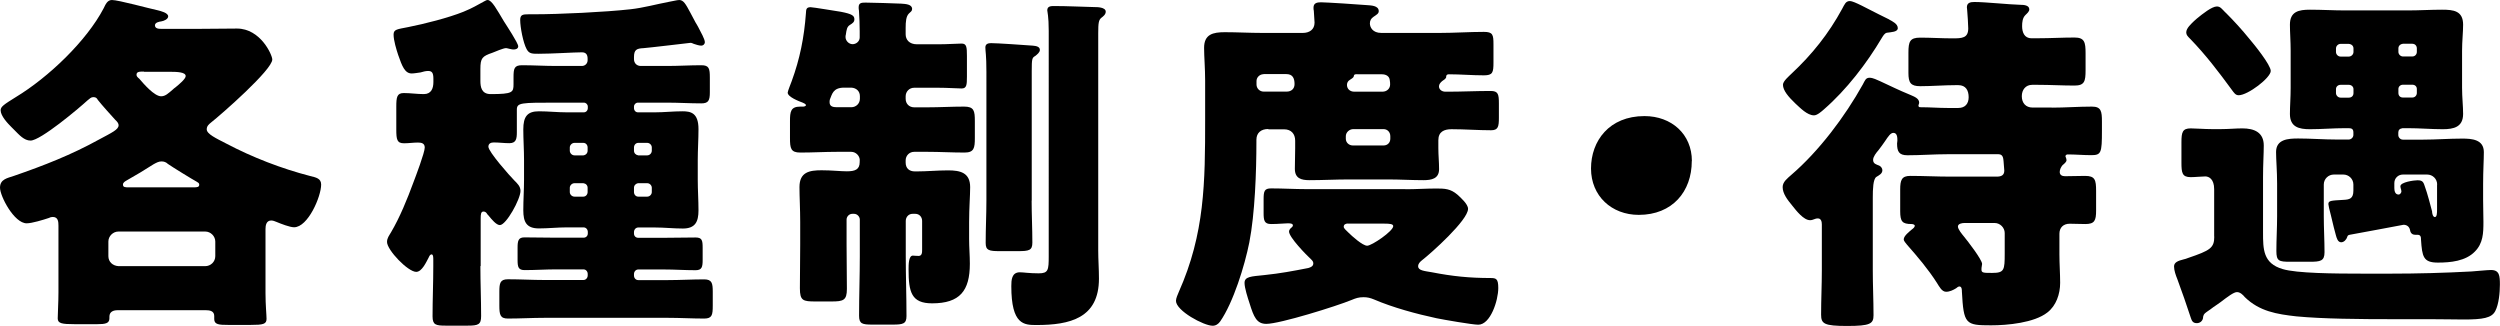 <?xml version="1.0" encoding="UTF-8"?><svg id="_レイヤー_2" xmlns="http://www.w3.org/2000/svg" viewBox="0 0 239.91 31.25"><g id="_レイヤー_1-2"><g><path d="m5.61,21.68c0-.41-.03-.86-.55-.86-.14,0-.24.03-.38.1-.51.17-1.61.51-2.12.51-1.2,0-2.56-2.6-2.56-3.42s.72-.92,1.33-1.13c2.87-.99,5.51-2.02,8.17-3.49,1.27-.68,1.88-.96,1.88-1.37,0-.21-.17-.38-.31-.51-.38-.41-1.33-1.47-1.68-1.92-.1-.17-.17-.27-.44-.27-.21,0-.34.14-.55.31-.86.79-4.51,3.86-5.47,3.86-.62,0-1.09-.55-1.57-1.03l-.27-.27c-.34-.34-1.03-1.06-1.03-1.61,0-.34.31-.55,1.47-1.27C4.65,7.42,8.31,3.93,9.95.79c.17-.34.34-.79.79-.79.62,0,3.59.82,4.41.99.27.07.99.24.99.58,0,.27-.41.44-.65.48-.21.03-.62.1-.62.38,0,.34.41.34.65.34h3.49c1.27,0,2.5-.03,3.73-.03,2.26,0,3.39,2.53,3.39,2.97,0,.99-4.89,5.27-5.88,6.05-.21.17-.41.34-.41.65,0,.45.89.86,1.88,1.37,2.53,1.33,5.27,2.39,8.04,3.11.58.14,1.06.24,1.06.82,0,1.16-1.27,4.1-2.6,4.1-.41,0-1.27-.34-1.68-.51-.17-.07-.34-.14-.51-.14-.48,0-.55.48-.55.82v6.16c0,1.13.1,2.09.1,2.46,0,.51-.34.58-1.5.58h-2.22c-.82,0-1.3-.03-1.3-.55v-.31c0-.48-.44-.55-.79-.55h-8.48c-.41,0-.79.14-.79.62v.17c0,.48-.41.55-1.16.55h-2.19c-1.2,0-1.61-.07-1.61-.55s.07-1.5.07-2.5v-6.39Zm14.09,3.86c.51,0,.96-.41.96-.96v-1.4c0-.51-.44-.96-.96-.96h-8.34c-.51,0-.96.44-.96.96v1.4c0,.55.41.92.96.96h8.34Zm-1.13-7.56c.38,0,.55-.03.55-.27,0-.14-.14-.21-.24-.27-.44-.24-2.33-1.4-2.77-1.71-.17-.17-.38-.24-.62-.24-.27,0-.51.14-.75.27-.85.55-1.71,1.06-2.56,1.54-.17.1-.38.21-.38.41,0,.27.21.27.62.27h6.16Zm-4.75-11.11c-.44,0-.72,0-.72.31,0,.14.1.24.27.38.41.48,1.44,1.68,2.09,1.68.41,0,.68-.27,1.16-.68.03-.03.1-.1.21-.17.38-.31.99-.82.99-1.09,0-.38-.82-.41-1.5-.41h-2.5Z"/><path d="m46.1,25.54c0,1.61.07,3.18.07,4.79,0,.82-.27.92-1.3.92h-2.09c-.96,0-1.27-.07-1.27-.89,0-1.61.07-3.21.07-4.82v-.62c0-.21,0-.51-.17-.51-.1,0-.21.14-.24.24-.27.51-.68,1.44-1.23,1.44-.79,0-2.8-2.09-2.8-2.87,0-.38.21-.62.38-.92.85-1.44,1.57-3.21,2.15-4.79.21-.55,1.09-2.87,1.09-3.35,0-.41-.31-.48-.65-.48-.44,0-.89.07-1.33.07-.68,0-.75-.34-.75-1.33v-2.19c0-.92.07-1.3.72-1.3s1.27.1,1.92.1c.72,0,.92-.55.92-1.16v-.31c0-.58-.14-.75-.51-.75-.21,0-.51.07-.72.14-.24.03-.62.1-.85.1-.65,0-.92-.68-1.3-1.78-.17-.51-.44-1.4-.44-1.95,0-.51.34-.51,1.4-.72,1.57-.31,3.86-.89,5.3-1.47.99-.41,1.2-.58,2.05-1.03.07-.03.17-.1.27-.1.41,0,.89.92,1.57,2.05.24.38,1.37,2.09,1.37,2.39,0,.24-.24.31-.44.31s-.38-.07-.55-.1c-.07-.03-.14-.03-.21-.03-.21,0-1.03.34-1.27.44-.99.34-1.16.51-1.16,1.57v1.13c0,.58.1,1.27.99,1.27,2.12,0,2.19-.17,2.19-.96v-.65c0-.85.07-1.16.82-1.16,1.09,0,2.19.07,3.28.07h2.46c.31,0,.55-.24.55-.55v-.14c0-.38-.14-.62-.55-.62-.75,0-2.87.14-4.14.14-.65,0-.92,0-1.16-.44-.34-.62-.62-2.12-.62-2.8,0-.51.24-.55.82-.55h.48c2.46,0,6.84-.21,9.27-.48,1.27-.14,2.46-.48,3.73-.72.24-.03.75-.17.96-.17.41,0,.62.38,1.06,1.2.14.27.31.58.51.96.07.1.14.24.24.41.27.51.65,1.2.65,1.47,0,.21-.17.34-.34.34-.21,0-.51-.1-.72-.17-.07-.03-.21-.1-.31-.1-.03,0-4.04.48-4.51.51-.65.03-.92.14-.92.85v.21c0,.38.27.65.65.65h2.53c1.09,0,2.19-.07,3.28-.07.75,0,.82.31.82,1.2v1.4c0,.79-.14,1.06-.82,1.06-1.09,0-2.19-.07-3.28-.07h-2.8c-.21,0-.38.17-.38.38v.14c0,.24.17.41.38.41h1.64c.86,0,1.74-.1,2.63-.1.79,0,1.54.14,1.54,1.71,0,.99-.07,1.98-.07,2.98v1.88c0,.99.07,1.95.07,2.94,0,1.09-.31,1.74-1.5,1.74-.89,0-1.78-.1-2.67-.1h-1.61c-.24,0-.41.21-.41.44v.14c0,.24.17.41.41.41h2.46c1.03,0,2.02-.03,3.04-.03.62,0,.68.27.68.99v1.16c0,.68-.07.99-.68.99-1.03,0-2.02-.07-3.04-.07h-2.46c-.24,0-.41.21-.41.44v.14c0,.24.17.44.41.44h2.84c1.16,0,2.33-.07,3.49-.07.75,0,.82.38.82,1.2v1.33c0,.89-.07,1.23-.82,1.23-1.16,0-2.33-.07-3.49-.07h-11.83c-1.16,0-2.36.07-3.52.07-.75,0-.82-.38-.82-1.27v-1.3c0-.82.07-1.2.82-1.2,1.2,0,2.36.07,3.52.07h3.73c.24,0,.41-.21.41-.44v-.14c0-.24-.17-.44-.41-.44h-2.6c-.99,0-2.02.07-3.04.07-.62,0-.68-.31-.68-.99v-1.16c0-.65.07-.99.65-.99,1.03,0,2.05.03,3.08.03h2.6c.24,0,.41-.17.41-.41v-.14c0-.24-.17-.44-.41-.44h-1.61c-.89,0-1.78.1-2.67.1-1.2,0-1.5-.62-1.5-1.74,0-.99.07-1.98.07-2.94v-1.88c0-.99-.07-1.98-.07-2.94,0-1.23.38-1.74,1.5-1.74.89,0,1.78.1,2.67.1h1.64c.21,0,.38-.17.38-.41v-.14c0-.21-.17-.38-.38-.38h-2.63c-3.42,0-3.8,0-3.8.68v2.15c0,.65-.07,1.06-.72,1.06-.51,0-.99-.07-1.5-.07-.27,0-.51.1-.51.41,0,.48,2.05,2.8,2.5,3.25.27.27.58.55.58.99,0,.79-1.37,3.28-1.98,3.28-.34,0-.79-.55-1.09-.92-.07-.07-.14-.14-.17-.21-.07-.1-.17-.17-.31-.17-.24,0-.27.24-.27.68v4.55Zm9.88-10.63c.24-.03.41-.21.41-.45v-.31c0-.24-.17-.44-.41-.44h-.85c-.24,0-.45.21-.45.44v.31c0,.24.21.45.45.45h.85Zm-.85,2.67c-.24,0-.45.21-.45.44v.41c0,.24.21.44.45.44h.85c.24,0,.41-.21.41-.44v-.41c0-.24-.17-.41-.41-.44h-.85Zm6.98-2.67c.24,0,.44-.21.44-.45v-.31c0-.24-.21-.44-.44-.44h-.86c-.24,0-.41.21-.41.44v.31c0,.24.17.41.41.45h.86Zm-.86,2.67c-.24.03-.41.21-.41.44v.41c0,.24.17.44.41.44h.86c.24,0,.44-.21.44-.44v-.41c0-.24-.21-.44-.44-.44h-.86Z"/><path d="m82.51,15.39c0-.44-.38-.82-.82-.82h-1.37c-1.16,0-2.33.07-3.52.07-.92,0-.99-.41-.99-1.4v-1.61c0-.92.07-1.4.99-1.4h.27c.07,0,.27-.03.27-.14s-.24-.21-.31-.24c-.38-.14-1.44-.55-1.44-.96,0-.14.31-.89.38-1.09.79-2.15,1.2-4.21,1.37-6.53.03-.27-.03-.58.44-.58.24,0,2.5.38,2.91.44,1.09.21,1.3.38,1.3.72,0,.27-.17.38-.44.55-.27.17-.31.44-.38.92-.03.07-.03.17-.03.24,0,.34.31.68.68.68.34,0,.68-.27.68-.65v-.58c0-.58-.03-1.44-.07-1.98-.03-.14-.03-.24-.03-.34,0-.44.31-.44.68-.44.82,0,2.53.07,3.42.1.44.03,1.03.07,1.03.51,0,.21-.14.27-.31.44-.27.27-.31.79-.31,1.37v.62c0,.51.34.96,1.09.96h2.02c.92,0,1.85-.07,2.26-.07.48,0,.51.34.51,1.2v1.98c0,.79-.03,1.13-.51,1.13-.41,0-1.33-.07-2.26-.07h-2.29c-.48,0-.82.38-.82.82v.24c0,.48.34.82.82.82h1.27c1.16,0,2.33-.07,3.52-.07.96,0,1.03.41,1.03,1.4v1.61c0,.96-.07,1.4-.99,1.4-1.2,0-2.39-.07-3.56-.07h-1.27c-.48,0-.82.38-.82.82v.21c0,.55.34.85.89.85h.17c.99,0,1.98-.1,3.01-.1,1.16,0,2.12.21,2.12,1.61,0,.82-.1,1.98-.1,3.35v1.61c0,.82.07,1.61.07,2.39,0,2.6-.96,3.8-3.62,3.8-1.98,0-2.26-1.06-2.26-3.25,0-.45,0-1.33.41-1.33.07,0,.34.03.55.03.34,0,.34-.34.34-.62v-2.74c0-.38-.27-.68-.65-.68h-.27c-.38,0-.65.31-.65.68v3.38c0,1.92.07,3.83.07,5.75,0,.75-.34.82-1.33.82h-1.95c-.96,0-1.27-.07-1.27-.85,0-1.92.07-3.8.07-5.71v-3.52c0-.27-.24-.55-.55-.55h-.17c-.31,0-.55.27-.55.55v2.39c0,1.44.03,2.84.03,4.27,0,1.09-.34,1.2-1.47,1.2h-1.54c-1.2,0-1.5-.07-1.5-1.27,0-1.4.03-2.8.03-4.21v-2.15c0-1.23-.07-2.43-.07-3.35,0-1.44.96-1.61,2.12-1.61.99,0,1.81.1,2.43.1.79,0,1.23-.17,1.23-.89v-.17Zm-1.5-6.98c-1.09,0-1.16.65-1.37,1.13-.03.1-.03.17-.03.27,0,.48.44.48.82.48h1.27c.44,0,.82-.34.82-.82v-.24c0-.48-.34-.79-.82-.82h-.68Zm17.99,10.84c0,1.33.07,2.7.07,4.03,0,.75-.31.82-1.4.82h-1.71c-1.06,0-1.37-.07-1.37-.79,0-1.37.07-2.7.07-4.07V6.91c0-1.71-.1-1.95-.1-2.36,0-.34.27-.41.55-.41.58,0,3.08.17,4,.24.34.03.68.1.68.41,0,.24-.27.44-.44.58-.31.17-.34.27-.34,1.47v12.41Zm6.39,4.75c0,.92.07,1.81.07,2.74,0,3.8-2.8,4.45-5.98,4.45-1.2,0-2.43,0-2.43-3.73,0-.58.03-1.33.82-1.33.34,0,.89.1,1.81.1s.96-.31.96-1.64V2.97c0-1.44-.14-1.85-.14-1.98,0-.41.38-.41.65-.41,1.3,0,2.6.07,3.9.1.21,0,1.06,0,1.06.44,0,.27-.24.45-.41.58-.27.21-.31.51-.31,1.5v20.79Z"/><path d="m121.7,12.38c-.65,0-1.13.34-1.13,1.03v.21c0,2.84-.14,6.87-.68,9.64-.44,2.22-1.54,5.78-2.8,7.59-.17.24-.41.41-.72.41-.85,0-3.52-1.44-3.52-2.39,0-.24.17-.62.27-.85,2.5-5.61,2.53-10.53,2.53-16.55v-3.73c0-1.2-.1-2.29-.1-3.15,0-1.3.85-1.5,1.98-1.5,1.2,0,2.39.07,3.59.07h3.9c.62,0,1.13-.31,1.13-.99,0-.21-.07-.92-.07-1.13-.03-.1-.03-.21-.03-.31,0-.44.34-.51.72-.51.44,0,3.76.21,4.38.27.38.03,1.16.03,1.16.58,0,.24-.21.34-.51.55-.21.14-.34.34-.34.62,0,.38.27.92,1.09.92h5.64c1.4,0,2.8-.1,4.21-.1.86,0,.92.27.92,1.2v1.74c0,.96-.07,1.23-.92,1.23-1.13,0-2.26-.1-3.35-.1-.27,0-.27.17-.27.27,0,.14-.27.31-.38.38-.17.14-.31.31-.31.51,0,.27.24.51.62.51h.17c1.4,0,2.77-.07,4.17-.07.72,0,.79.31.79,1.2v1.37c0,.85-.07,1.2-.75,1.2-1.26,0-2.53-.1-3.79-.1-.72,0-1.27.24-1.27,1.06v.75c0,.68.07,1.33.07,2.02,0,.92-.72,1.06-1.5,1.06-1.13,0-2.26-.07-3.39-.07h-3.76c-1.26,0-2.53.07-3.79.07-.79,0-1.4-.17-1.4-1.09,0-.65.03-1.3.03-1.98v-.72c0-.65-.38-1.09-1.06-1.09h-1.5Zm13.2,5.78c.99,0,1.98-.07,2.97-.07.79,0,1.33.03,1.98.58.34.31,1.03.92,1.03,1.37,0,1.09-3.52,4.24-4.45,4.96-.17.14-.34.31-.34.55,0,.41.58.45,1.33.58,1.95.38,3.59.55,5.61.55.55,0,.75.07.75.96,0,1.2-.75,3.52-1.92,3.52-.55,0-3.32-.48-4-.62-1.92-.41-4.21-1.03-6.02-1.81-.34-.14-.62-.21-.99-.21-.48,0-.75.1-1.16.27-1.4.58-6.87,2.29-8.17,2.29-.92,0-1.2-.65-1.61-1.98-.17-.51-.48-1.47-.48-1.95,0-.62.65-.62,1.88-.75,1.61-.17,2.7-.38,4.24-.68.24-.07.48-.17.48-.45,0-.17-.1-.27-.21-.38-.45-.41-2.12-2.12-2.12-2.67,0-.17.14-.31.27-.41.03-.03.1-.1.1-.17,0-.17-.17-.21-.48-.21-.34,0-.89.07-1.61.07-.65,0-.72-.34-.72-1.06v-1.3c0-.79.07-1.06.72-1.06,1.13,0,2.26.07,3.38.07h9.51Zm-13.64-11.04c-.38,0-.68.31-.68.65v.34c0,.38.31.68.68.68h2.22c.44,0,.75-.27.75-.72,0-.55-.17-.96-.79-.96h-2.19Zm8.1,14.33c-.24,0-.41.1-.41.31,0,.17.24.34.44.55.34.34,1.37,1.27,1.81,1.27s2.5-1.4,2.5-1.88c0-.21-.34-.24-.85-.24h-3.49Zm.51-9.06c-.38,0-.72.31-.72.68v.24c0,.38.31.65.68.65h2.94c.38,0,.65-.27.65-.65v-.24c0-.38-.27-.68-.65-.68h-2.91Zm.38-5.27c-.27,0-.31.03-.34.21-.03.14-.24.24-.38.34-.17.1-.27.27-.27.48,0,.34.24.65.72.65h2.67c.48,0,.75-.34.75-.68,0-.07,0-.31-.03-.41-.03-.41-.38-.58-.75-.58h-2.36Z"/><path d="m162.35,15.46c0,2.91-1.85,5.16-5.09,5.16-2.6,0-4.58-1.81-4.58-4.45s1.74-5.03,5.13-5.03c2.6,0,4.55,1.74,4.55,4.31Z"/><path d="m196.89,10.33c1.3,0,2.56-.1,3.86-.1.89,0,.96.45.96,1.44v.89c0,2.12-.07,2.33-1.03,2.33-.75,0-1.5-.07-2.26-.07-.1,0-.21.07-.21.17,0,.07.1.21.1.38s-.21.34-.38.48c-.14.17-.27.41-.27.65,0,.31.24.41.51.41.65,0,1.3-.03,1.92-.03.96,0,1.06.38,1.06,1.44v1.88c0,.96-.14,1.3-1.03,1.3-.51,0-1.03-.03-1.5-.03-.62,0-.99.38-.99.96v1.98c0,.92.07,1.85.07,2.74,0,1.06-.38,2.19-1.23,2.84-1.26.99-3.83,1.23-5.4,1.23-2.46,0-2.63-.1-2.8-3.25,0-.14,0-.48-.24-.48-.1,0-.24.1-.31.17-.27.17-.62.34-.96.34-.41,0-.65-.48-.89-.86-.85-1.33-1.85-2.5-2.87-3.66-.1-.14-.31-.34-.31-.51,0-.34.55-.75.79-.96.1-.07.27-.21.27-.34s-.21-.17-.31-.17c-.89,0-1.09-.24-1.09-1.23v-2.09c0-.89.14-1.3.96-1.3,1.3,0,2.56.07,3.86.07h4.45c.44,0,.72-.14.72-.58,0-.17-.07-.72-.07-.89-.03-.17,0-.68-.48-.68h-4.92c-1.27,0-2.53.1-3.83.1-.82,0-.99-.38-.99-1.13,0-.1.03-.17.03-.27,0-.27,0-.75-.38-.75-.27,0-.48.31-.82.82-.17.24-.38.55-.62.85-.21.24-.51.62-.51.92,0,.38.31.44.58.55.17.07.31.27.31.44,0,.34-.31.48-.58.65-.31.21-.34,1.16-.34,1.98v6.98c0,1.44.07,2.87.07,4.31,0,.82-.31,1.03-2.53,1.03s-2.5-.21-2.5-1.09c0-1.44.07-2.84.07-4.24v-4.41c0-.27-.07-.58-.38-.58s-.44.17-.75.17c-.62,0-1.33-.92-1.71-1.4-.48-.58-.92-1.16-.92-1.78,0-.51.48-.85.82-1.16,2.67-2.29,5.16-5.61,6.87-8.68.21-.38.27-.65.65-.65.34,0,.72.21,1.03.34,1.27.58,1.54.75,2.94,1.33.31.14.79.31.79.72,0,.1-.07.21-.07.27,0,.17.1.17.27.17.82,0,1.68.07,2.5.07h1.06c.65,0,.99-.41.99-1.03,0-.65-.27-1.16-.99-1.16h-.24c-1.13,0-2.29.1-3.42.1-.92,0-1.13-.34-1.13-1.27v-1.95c0-1.06.14-1.44,1.13-1.44s2.09.07,3.11.07c.92,0,1.5-.03,1.5-.96,0-.41-.07-1.3-.1-1.71,0-.1-.03-.24-.03-.31,0-.44.34-.51.72-.51,1.06,0,3.28.24,4.41.27.31,0,.86.03.86.44,0,.21-.21.38-.38.55-.27.27-.31.68-.31,1.06,0,.58.21,1.16.89,1.16h.65c1.16,0,2.33-.07,3.49-.07.96,0,1.06.45,1.06,1.5v1.64c0,1.06-.1,1.47-1.06,1.47-1.16,0-2.33-.07-3.49-.07h-.58c-.62,0-.99.48-.99,1.09,0,.65.38,1.09,1.03,1.09h1.85Zm-15.59-8.45c.31.17.82.41.82.82,0,.38-.65.38-1.03.44-.24.03-.38.31-.51.51-1.44,2.43-3.38,4.96-5.54,6.84-.24.21-.65.58-.96.58-.65,0-1.33-.72-1.78-1.13-.68-.65-1.2-1.26-1.2-1.81,0-.34.58-.82.82-1.06,1.98-1.85,3.56-3.83,4.86-6.22.24-.44.34-.75.75-.75.38,0,1.71.75,2.74,1.26l1.03.51Zm11.08,20.48c0-.51-.44-.96-.96-.96h-2.91c-.24,0-.62.07-.62.34s.41.75.58.96c.34.41,1.74,2.22,1.74,2.63,0,.07-.03.14-.03.21-.03.1-.03.24-.03.34,0,.31.21.31,1.03.31,1.16,0,1.2-.27,1.2-1.85v-1.98Z"/><path d="m212.48,22.71v-4.55c0-.99-.51-1.23-.85-1.23s-.99.07-1.4.07c-.82,0-.89-.41-.89-1.4v-1.95c0-.96.1-1.33.89-1.33.48,0,1.3.07,2.02.07h.89c.72,0,1.4-.07,2.05-.07,1.13,0,2.05.38,2.05,1.64,0,.82-.07,1.78-.07,3.04v5.3c0,1.61,0,2.97,1.88,3.52,1.33.41,4.99.44,7.76.44h2.56c2.6,0,5.2-.07,7.8-.21.44-.03,1.54-.14,1.88-.14.82,0,.85.58.85,1.4,0,.75-.1,1.88-.44,2.53-.34.68-1.2.82-3.04.82-.82,0-1.91-.03-3.21-.03h-3.56c-3.18,0-6.74-.03-9.27-.27-1.88-.21-3.56-.48-4.96-1.85-.17-.21-.44-.48-.75-.48s-.89.44-1.57.96c-.31.24-.62.41-.92.65-.21.14-.34.24-.44.31-.24.17-.31.27-.34.62-.07.27-.31.44-.58.44-.38,0-.48-.21-.58-.51-.41-1.27-.85-2.5-1.3-3.73-.14-.34-.31-.82-.31-1.2,0-.41.41-.55.92-.68.14-.03.27-.07.44-.14,2.12-.72,2.5-.96,2.5-2.05Zm1.09-21.51c.82.82,1.57,1.64,2.29,2.53.44.51,2.05,2.5,2.05,3.08,0,.65-2.19,2.33-3.08,2.33-.31,0-.45-.24-.68-.55-1.23-1.68-2.5-3.35-3.97-4.86-.24-.24-.38-.38-.38-.62,0-.41.48-.82.75-1.09.07-.07.17-.14.27-.24.55-.45,1.44-1.16,1.92-1.16.34,0,.48.24.82.58Zm16.96,11.11c-.24.03-.38.17-.38.41v.24c0,.24.21.44.44.44h1.95c1.23,0,2.46-.1,3.73-.1.92,0,2.09.07,2.09,1.3,0,.75-.07,1.78-.07,3.04v1.54c0,.79.03,1.47.03,2.12,0,1.06-.03,2.05-.82,2.84-.89.92-2.33,1.06-3.56,1.06-1.4,0-1.5-.58-1.61-2.19,0-.27-.03-.48-.34-.48h-.21c-.41,0-.48-.31-.51-.48-.07-.31-.31-.48-.62-.48-.51.1-1.64.31-2.56.48-1.13.21-2.22.41-2.6.48-.14.03-.21.07-.24.21-.07.24-.31.51-.58.51-.34,0-.44-.44-.51-.68s-.31-1.16-.48-1.92c-.14-.51-.24-.96-.24-1.06,0-.34.24-.34,1.44-.41.58-.03.96-.1.96-.89v-.58c0-.55-.45-.96-.96-.96h-.92c-.51,0-.96.41-.96.96v3.04c0,1.16.07,2.33.07,3.45,0,.85-.38.92-1.44.92h-1.85c-1.09,0-1.33-.07-1.33-1.03,0-1.13.07-2.22.07-3.35v-3.11c0-1.23-.1-2.29-.1-3.04,0-1.23,1.16-1.3,2.12-1.3,1.23,0,2.46.1,3.69.1h1.16c.24,0,.45-.21.45-.44v-.24c0-.34-.17-.41-.48-.41h-.31c-1.13,0-2.26.1-3.38.1-1.06,0-1.92-.21-1.92-1.47,0-.72.07-1.57.07-2.5v-3.56c0-.92-.07-1.78-.07-2.5,0-1.27.85-1.44,1.92-1.44,1.13,0,2.26.07,3.38.07h6.02c1.09,0,2.19-.07,3.28-.07s2.02.1,2.02,1.44c0,.75-.1,1.57-.1,2.5v3.56c0,.92.1,1.74.1,2.5,0,1.26-.89,1.47-1.95,1.47-1.13,0-2.22-.1-3.35-.1h-.55Zm-5.92-8.1c-.24,0-.44.21-.44.44v.34c0,.24.21.44.44.44h.79c.24,0,.45-.21.45-.44v-.34c0-.24-.17-.41-.45-.44h-.79Zm.79,5.16c.27,0,.45-.17.45-.44v-.38c0-.24-.21-.41-.45-.41h-.79c-.24,0-.44.17-.44.41v.38c0,.24.21.44.44.44h.79Zm8.48,8.34c0-.55-.44-.96-.96-.96h-2.33c-.44,0-.82.34-.82.82v.48c0,.27.07.62.41.62.14,0,.27-.17.27-.31,0-.07-.03-.1-.03-.17-.03-.07-.07-.24-.07-.31,0-.41,1.33-.58,1.64-.58.55,0,.58.21.75.72.14.34.58,1.95.65,2.26,0,.17.07.55.27.55s.21-.38.21-.75v-2.36Zm-3.28-13.51c-.27.03-.44.21-.44.44v.34c0,.24.21.44.44.44h.89c.27,0,.44-.21.44-.44v-.34c0-.24-.17-.44-.44-.44h-.89Zm.89,5.16c.27,0,.44-.21.44-.44v-.38c0-.24-.17-.41-.44-.41h-.89c-.24,0-.44.17-.44.41v.38c0,.27.17.44.44.44h.89Z"/></g></g></svg>